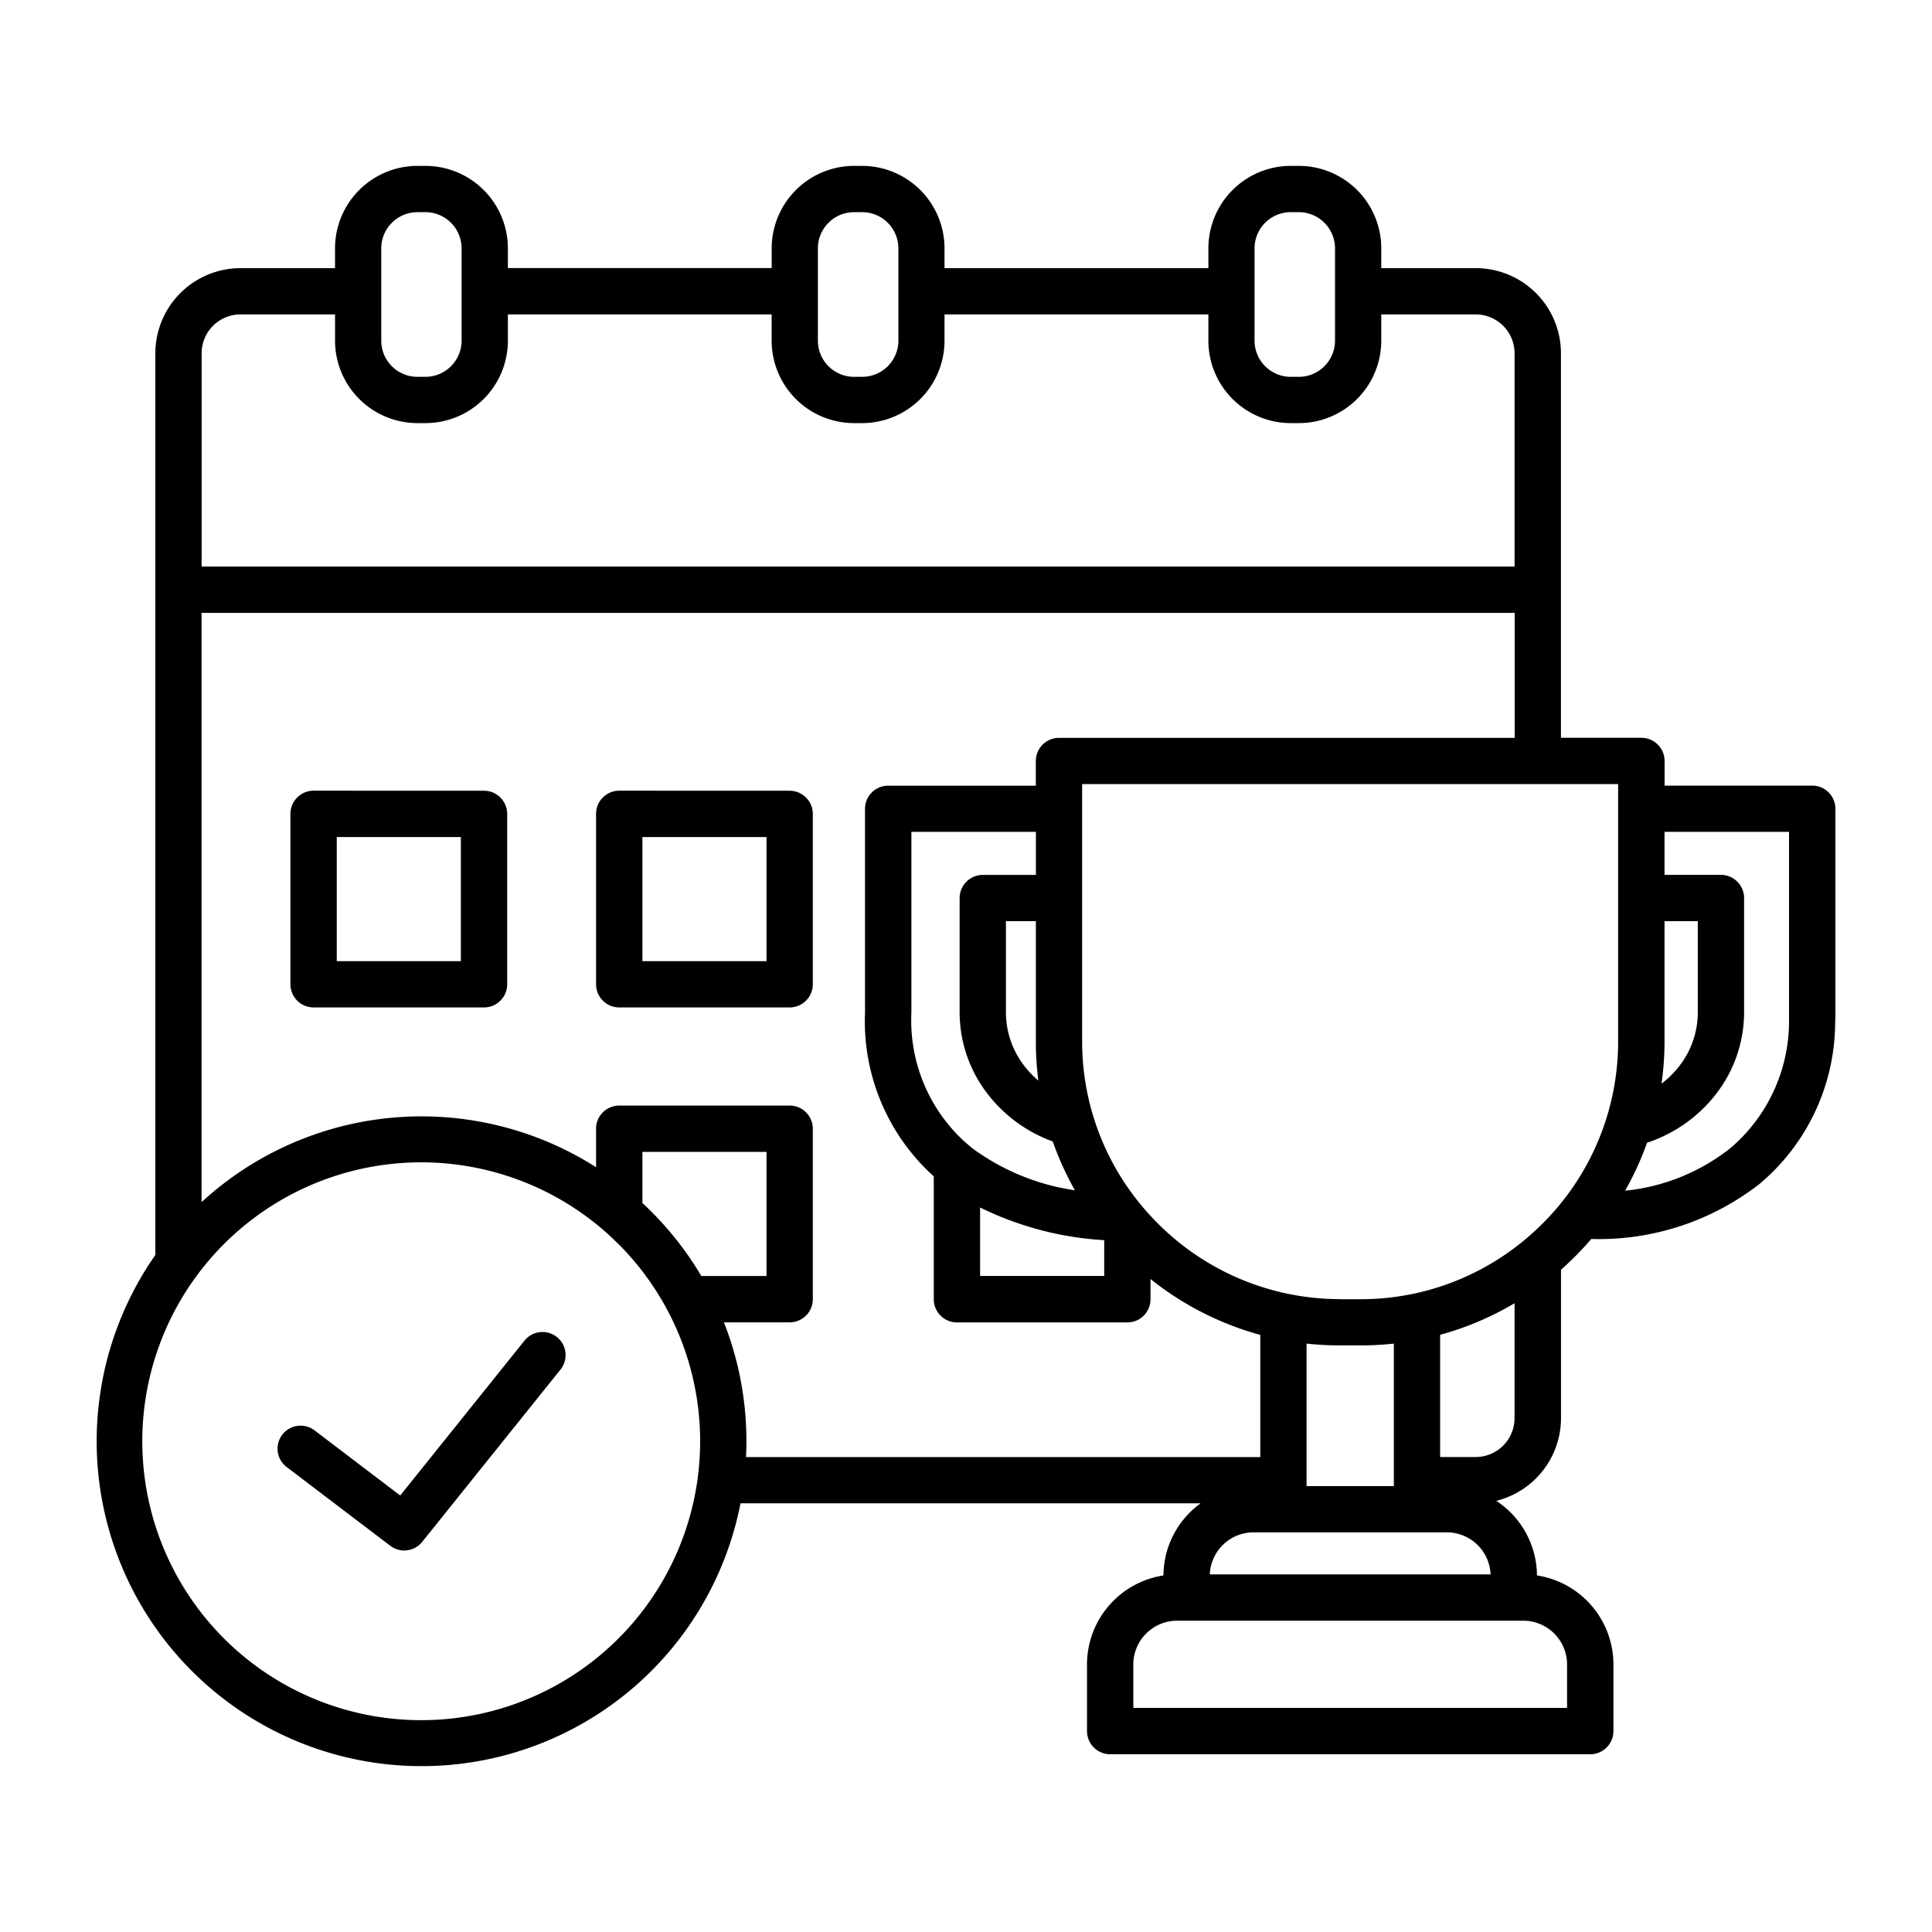 <svg xmlns="http://www.w3.org/2000/svg" data-name="Layer 1" viewBox="0 0 100 100" x="0px" y="0px" aria-hidden="true" width="100px" height="100px"><defs><linearGradient class="cerosgradient" data-cerosgradient="true" id="CerosGradient_ida168337dd" gradientUnits="userSpaceOnUse" x1="50%" y1="100%" x2="50%" y2="0%"><stop offset="0%" stop-color="#d1d1d1"/><stop offset="100%" stop-color="#d1d1d1"/></linearGradient><linearGradient/><style>.cls-1-id38be5c4da{fill-rule:evenodd;}</style></defs><title>a</title><path class="cls-1-id38be5c4da" d="M86,56.09a4.974,4.974,0,0,0,.855-.829,4.531,4.531,0,0,0,1.023-2.854V47.681H86.156v6.232A15.648,15.648,0,0,1,86,56.09Zm-1.885,5.54a15.538,15.538,0,0,0,1.136-2.483,7.469,7.469,0,0,0,3.466-2.389,6.914,6.914,0,0,0,1.557-4.351V46.483a1.2,1.2,0,0,0-1.2-1.2H86.156V43.057H92.6v9.359c0,.222,0,.363,0,.425a8.625,8.625,0,0,1-3.045,6.595,10.471,10.471,0,0,1-5.434,2.194Zm-30.5-13.949H52.067v4.726a4.521,4.521,0,0,0,.974,2.793,4.869,4.869,0,0,0,.705.731,15.641,15.641,0,0,1-.13-2.018V47.681ZM67.627,76.919h4.518V69.544a15.656,15.656,0,0,1-1.714.094h-1.09a15.656,15.656,0,0,1-1.714-.094v7.375Zm-5.008,4.572H77.153A2.27,2.27,0,0,0,74.9,79.314H64.876a2.269,2.269,0,0,0-2.257,2.177ZM22.027,10.982H21.6a1.874,1.874,0,0,0-1.866,1.866v4.791A1.874,1.874,0,0,0,21.6,19.505h.426a1.874,1.874,0,0,0,1.866-1.866V12.848a1.874,1.874,0,0,0-1.866-1.866Zm22.6,0H44.2a1.874,1.874,0,0,0-1.866,1.866v4.791A1.874,1.874,0,0,0,44.2,19.505h.426A1.874,1.874,0,0,0,46.5,17.639V12.848a1.874,1.874,0,0,0-1.866-1.866Zm22.6,0h-.426a1.874,1.874,0,0,0-1.866,1.866v4.791a1.874,1.874,0,0,0,1.866,1.866h.426A1.874,1.874,0,0,0,69.1,17.639V12.848a1.874,1.874,0,0,0-1.866-1.866ZM32.015,64.4q-.36-.36-.745-.7l-.006-.005a14.437,14.437,0,1,0,.751.7ZM14.838,75.934a1.192,1.192,0,0,1,1.441-1.9l4.436,3.372,6.434-8.017a1.194,1.194,0,0,1,1.861,1.5l-7.159,8.921h0a1.192,1.192,0,0,1-1.649.2l-5.362-4.075ZM58.66,88.4H81.111V86.145a2.267,2.267,0,0,0-2.258-2.258H60.919a2.269,2.269,0,0,0-2.259,2.258V88.4ZM74.54,75.415h1.853a2.014,2.014,0,0,0,2-2.005V67.456A15.635,15.635,0,0,1,74.54,69.09v6.325Zm-34.6-59.141v1.365A4.27,4.27,0,0,0,44.2,21.9h.426a4.269,4.269,0,0,0,4.262-4.261V16.274H62.546v1.365A4.268,4.268,0,0,0,66.807,21.9h.426a4.268,4.268,0,0,0,4.261-4.261V16.274h4.9a2.014,2.014,0,0,1,2,2.006V29.324H10.436V18.28a2.014,2.014,0,0,1,2.006-2.006h4.9v1.365A4.27,4.27,0,0,0,21.6,21.9h.426a4.269,4.269,0,0,0,4.262-4.261V16.274Zm-13.654-2.4H39.943V12.848A4.271,4.271,0,0,1,44.2,8.586h.426a4.271,4.271,0,0,1,4.262,4.262v1.031H62.546V12.848a4.269,4.269,0,0,1,4.261-4.262h.426a4.269,4.269,0,0,1,4.261,4.262v1.031h4.9a4.409,4.409,0,0,1,4.4,4.4V38.188h4.165a1.2,1.2,0,0,1,1.2,1.2v1.275H93.8a1.2,1.2,0,0,1,1.2,1.2V52.416c0,.09,0,.257-.013.5a10.953,10.953,0,0,1-3.914,8.364,13.543,13.543,0,0,1-8.694,2.851h-.014q-.395.459-.824.889-.36.36-.744.7V73.41a4.416,4.416,0,0,1-3.349,4.273,4.664,4.664,0,0,1,2.106,3.861,4.666,4.666,0,0,1,3.957,4.6V89.6a1.2,1.2,0,0,1-1.2,1.2H57.463a1.2,1.2,0,0,1-1.2-1.2V86.145a4.666,4.666,0,0,1,3.957-4.6,4.64,4.64,0,0,1,1.366-3.259,4.747,4.747,0,0,1,.555-.475H38.328A16.817,16.817,0,1,1,8.041,64.958V18.28a4.411,4.411,0,0,1,4.4-4.4h4.9V12.848A4.271,4.271,0,0,1,21.6,8.586h.426a4.271,4.271,0,0,1,4.262,4.262v1.031ZM23.854,43.326H17.431V49.75h6.423V43.326Zm-7.621-2.4a1.2,1.2,0,0,0-1.2,1.2v8.819a1.2,1.2,0,0,0,1.2,1.2h8.819a1.2,1.2,0,0,0,1.2-1.2V42.129a1.2,1.2,0,0,0-1.2-1.2Zm23.441,2.4H33.25V49.75h6.424V43.326Zm-7.622-2.4a1.2,1.2,0,0,0-1.2,1.2v8.819a1.2,1.2,0,0,0,1.2,1.2h8.819a1.2,1.2,0,0,0,1.2-1.2V42.129a1.2,1.2,0,0,0-1.2-1.2ZM36.3,66.046a16.878,16.878,0,0,0-2.59-3.337q-.225-.227-.459-.442V59.622h6.424v6.424ZM50.73,62.5v3.542h6.424V64.192A16.776,16.776,0,0,1,50.73,62.5Zm-.5-3.154c-.128-.1-.252-.208-.373-.317a8.506,8.506,0,0,1-2.683-6.617V43.057h6.445v2.229H50.87a1.2,1.2,0,0,0-1.2,1.2v5.924a6.907,6.907,0,0,0,1.488,4.262,7.455,7.455,0,0,0,3.332,2.409,15.715,15.715,0,0,0,1.147,2.528,11.828,11.828,0,0,1-5.319-2.183c-.03-.026-.061-.05-.093-.073ZM59.549,66.2a15.71,15.71,0,0,0,5.683,2.894v6.325H38.614q.02-.407.02-.816a16.768,16.768,0,0,0-1.163-6.158h3.4a1.2,1.2,0,0,0,1.2-1.2V58.424a1.2,1.2,0,0,0-1.2-1.2H32.052a1.2,1.2,0,0,0-1.2,1.2v1.991a16.82,16.82,0,0,0-20.419,1.807v-30.5H78.4v6.469H54.814a1.2,1.2,0,0,0-1.2,1.2v1.275H45.973a1.2,1.2,0,0,0-1.2,1.2V52.416a10.812,10.812,0,0,0,3.478,8.4l.081.071v6.361a1.2,1.2,0,0,0,1.2,1.2h8.819a1.2,1.2,0,0,0,1.2-1.2V66.2Zm9.792,1.047h1.09a13.276,13.276,0,0,0,2.669-.271h0l.007,0a13.3,13.3,0,0,0,5.725-2.73l0,0a13.537,13.537,0,0,0,1.006-.91,13.289,13.289,0,0,0,3.916-9.413V40.584H56.011V53.913A13.263,13.263,0,0,0,59.255,62.6l.007.008q.32.37.666.716a13.347,13.347,0,0,0,6.736,3.644l.007,0h0A13.269,13.269,0,0,0,69.341,67.243Z"/></svg>